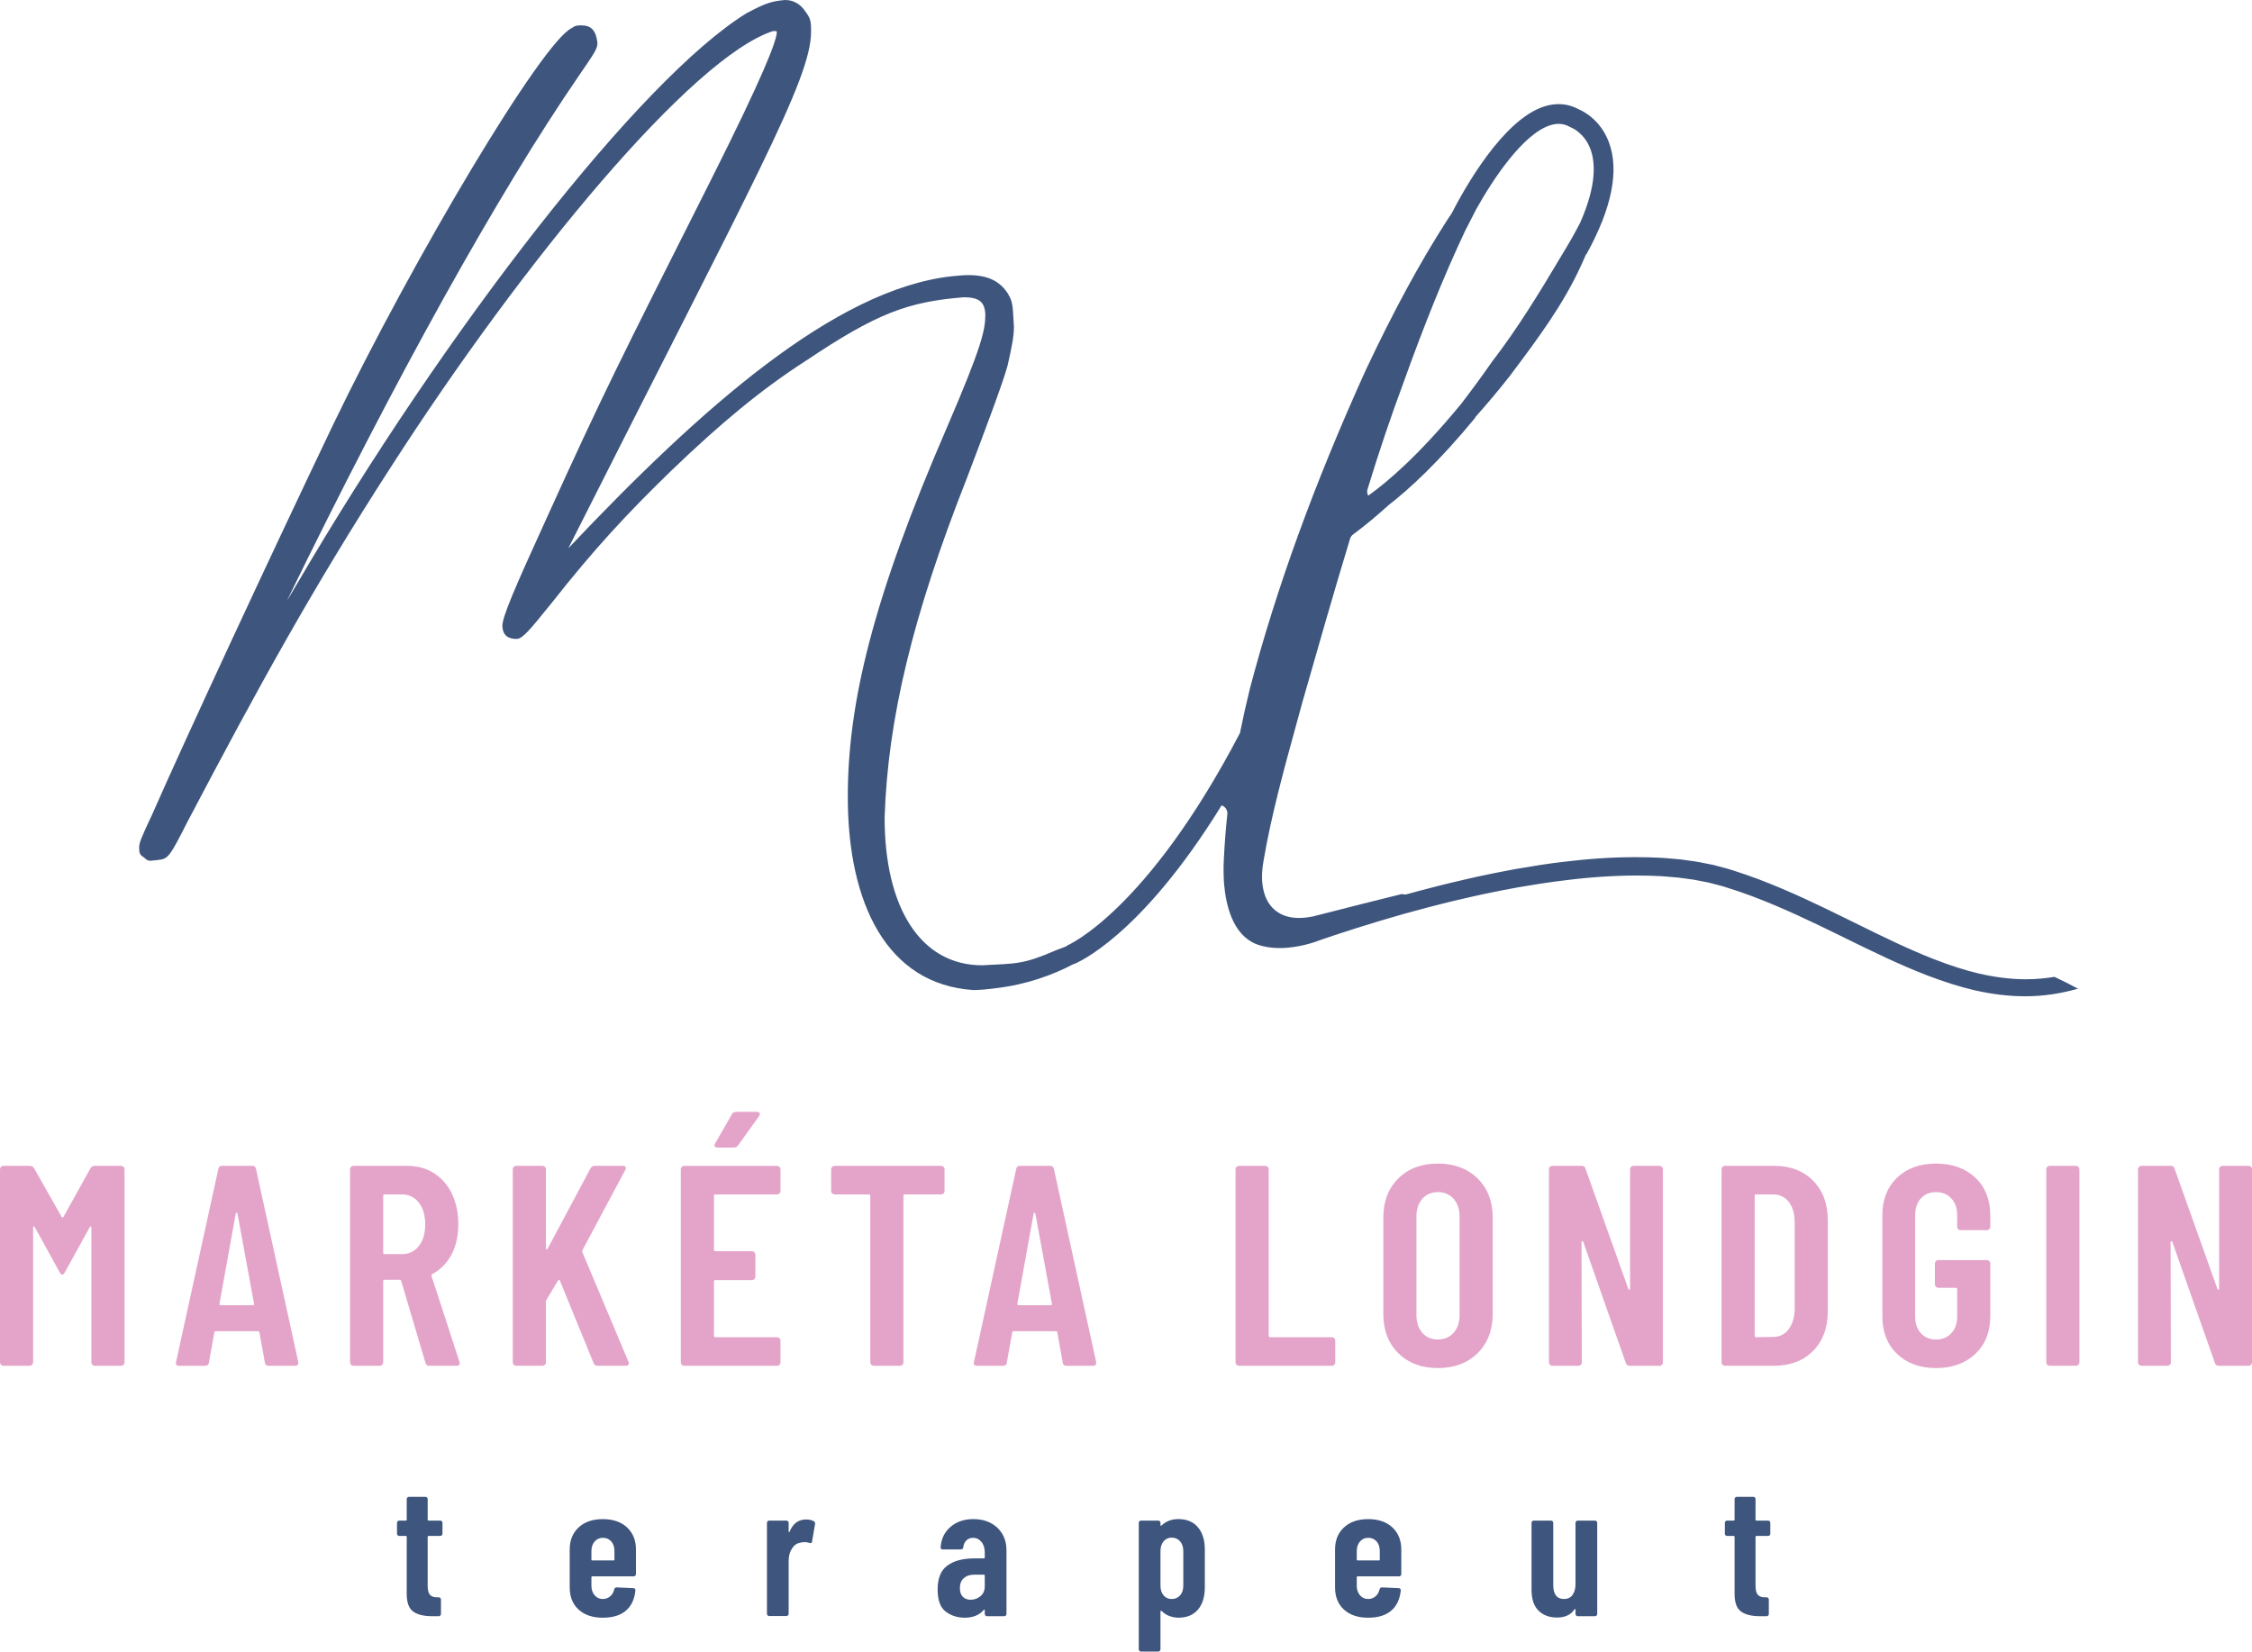 <?xml version="1.0" encoding="utf-8"?>
<!-- Generator: Adobe Illustrator 16.0.0, SVG Export Plug-In . SVG Version: 6.00 Build 0)  -->
<!DOCTYPE svg PUBLIC "-//W3C//DTD SVG 1.1//EN" "http://www.w3.org/Graphics/SVG/1.1/DTD/svg11.dtd">
<svg version="1.1" id="Vrstva_1" xmlns="http://www.w3.org/2000/svg" xmlns:xlink="http://www.w3.org/1999/xlink" x="0px" y="0px"
	 width="228.657px" height="167.7px" viewBox="0 0 228.657 167.7" enable-background="new 0 0 228.657 167.7" xml:space="preserve">
<g>
	<g>
		<g>
			<path fill="#E4A4C9" d="M9.628,118.379h2.668c0.097,0,0.179,0.034,0.246,0.101c0.068,0.068,0.102,0.15,0.102,0.247v19.604
				c0,0.097-0.033,0.179-0.102,0.247c-0.067,0.068-0.149,0.102-0.246,0.102H9.628c-0.097,0-0.179-0.034-0.246-0.102
				c-0.068-0.067-0.102-0.149-0.102-0.247v-13.688c0-0.077-0.02-0.116-0.059-0.116s-0.077,0.029-0.115,0.087l-2.523,4.582
				c-0.098,0.155-0.184,0.232-0.262,0.232c-0.076,0-0.164-0.077-0.26-0.232l-2.523-4.582c-0.039-0.058-0.078-0.087-0.116-0.087
				c-0.039,0-0.058,0.039-0.058,0.116v13.688c0,0.097-0.034,0.179-0.102,0.247c-0.068,0.068-0.15,0.102-0.246,0.102H0.349
				c-0.098,0-0.18-0.034-0.247-0.102C0.034,138.51,0,138.428,0,138.331v-19.604c0-0.096,0.034-0.178,0.102-0.247
				c0.067-0.067,0.149-0.101,0.247-0.101h2.668c0.192,0,0.338,0.077,0.435,0.232l2.813,4.959c0.057,0.077,0.115,0.077,0.174,0
				l2.754-4.959C9.29,118.456,9.435,118.379,9.628,118.379z"/>
			<path fill="#E4A4C9" d="M26.894,138.36l-0.551-3.045c0-0.097-0.058-0.145-0.174-0.145h-4.234c-0.115,0-0.174,0.048-0.174,0.145
				l-0.551,3.045c-0.02,0.213-0.145,0.319-0.377,0.319h-2.639c-0.271,0-0.377-0.125-0.319-0.377l4.292-19.604
				c0.039-0.212,0.164-0.319,0.377-0.319h3.074c0.213,0,0.338,0.106,0.377,0.319l4.292,19.604v0.116
				c0,0.174-0.106,0.261-0.319,0.261h-2.697C27.039,138.679,26.913,138.573,26.894,138.36z M22.429,132.531h3.219
				c0.115,0,0.164-0.048,0.145-0.145l-1.682-9.164c-0.02-0.058-0.049-0.087-0.087-0.087c-0.039,0-0.068,0.029-0.087,0.087
				l-1.653,9.164C22.264,132.483,22.312,132.531,22.429,132.531z"/>
			<path fill="#E4A4C9" d="M43.201,138.389l-2.466-8.323c-0.038-0.077-0.086-0.116-0.145-0.116h-1.537
				c-0.097,0-0.145,0.048-0.145,0.145v8.236c0,0.097-0.034,0.179-0.102,0.247c-0.068,0.068-0.15,0.102-0.246,0.102h-2.668
				c-0.098,0-0.18-0.034-0.247-0.102c-0.067-0.067-0.102-0.149-0.102-0.247v-19.604c0-0.096,0.034-0.178,0.102-0.247
				c0.067-0.067,0.149-0.101,0.247-0.101h5.451c1.025,0,1.929,0.246,2.712,0.739c0.782,0.493,1.392,1.189,1.827,2.088
				c0.435,0.899,0.652,1.929,0.652,3.089c0,1.199-0.232,2.233-0.696,3.103c-0.464,0.87-1.112,1.527-1.942,1.972
				c-0.078,0.02-0.107,0.078-0.088,0.174l2.842,8.729c0.02,0.039,0.029,0.087,0.029,0.145c0,0.174-0.105,0.261-0.318,0.261h-2.784
				C43.384,138.679,43.259,138.582,43.201,138.389z M38.909,121.424v5.771c0,0.097,0.048,0.145,0.145,0.145h1.77
				c0.695,0,1.262-0.271,1.696-0.812c0.435-0.541,0.652-1.276,0.652-2.204s-0.218-1.667-0.652-2.219
				c-0.435-0.551-1.001-0.826-1.696-0.826h-1.77C38.957,121.279,38.909,121.327,38.909,121.424z"/>
			<path fill="#E4A4C9" d="M52.167,138.577c-0.067-0.067-0.102-0.149-0.102-0.247v-19.604c0-0.096,0.034-0.178,0.102-0.247
				c0.068-0.067,0.15-0.101,0.247-0.101h2.668c0.097,0,0.179,0.034,0.247,0.101c0.066,0.068,0.102,0.15,0.102,0.247v8.004
				c0,0.078,0.019,0.121,0.057,0.131c0.039,0.01,0.078-0.015,0.117-0.073l4.35-8.149c0.096-0.174,0.241-0.261,0.436-0.261h2.87
				c0.136,0,0.222,0.039,0.261,0.116c0.039,0.078,0.029,0.174-0.028,0.29l-4.351,8.149c-0.02,0.078-0.029,0.136-0.029,0.174
				l4.699,11.165c0.019,0.039,0.028,0.097,0.028,0.174c0,0.155-0.097,0.232-0.29,0.232h-2.871c-0.213,0-0.348-0.087-0.406-0.261
				l-3.422-8.381c-0.02-0.058-0.048-0.082-0.086-0.072c-0.039,0.01-0.078,0.034-0.117,0.072l-1.16,1.943
				c-0.038,0.078-0.057,0.136-0.057,0.174v6.177c0,0.097-0.035,0.179-0.102,0.247c-0.068,0.068-0.15,0.102-0.247,0.102h-2.668
				C52.317,138.679,52.235,138.645,52.167,138.577z"/>
			<path fill="#E4A4C9" d="M79.146,121.177c-0.067,0.068-0.149,0.102-0.246,0.102h-6.264c-0.098,0-0.145,0.048-0.145,0.145v5.481
				c0,0.097,0.047,0.145,0.145,0.145h3.712c0.097,0,0.179,0.034,0.247,0.102c0.066,0.068,0.101,0.15,0.101,0.247v2.233
				c0,0.097-0.034,0.179-0.101,0.247c-0.068,0.068-0.15,0.101-0.247,0.101h-3.712c-0.098,0-0.145,0.049-0.145,0.145v5.51
				c0,0.097,0.047,0.145,0.145,0.145h6.264c0.097,0,0.179,0.034,0.246,0.102c0.068,0.068,0.102,0.15,0.102,0.247v2.204
				c0,0.097-0.033,0.179-0.102,0.247c-0.067,0.068-0.149,0.102-0.246,0.102h-9.425c-0.097,0-0.179-0.034-0.247-0.102
				c-0.067-0.067-0.102-0.149-0.102-0.247v-19.604c0-0.096,0.034-0.178,0.102-0.247c0.068-0.067,0.15-0.101,0.247-0.101h9.425
				c0.097,0,0.179,0.034,0.246,0.101c0.068,0.068,0.102,0.15,0.102,0.247v2.204C79.247,121.028,79.214,121.11,79.146,121.177z
				 M72.577,116.407c-0.058-0.077-0.048-0.174,0.029-0.29l1.711-2.987c0.077-0.155,0.223-0.232,0.436-0.232h2.088
				c0.154,0,0.251,0.043,0.289,0.13c0.039,0.087,0.02,0.188-0.057,0.304l-2.146,2.987c-0.098,0.135-0.232,0.203-0.406,0.203h-1.652
				C72.731,116.523,72.636,116.484,72.577,116.407z"/>
			<path fill="#E4A4C9" d="M95.804,118.48c0.067,0.068,0.102,0.15,0.102,0.247v2.204c0,0.097-0.034,0.179-0.102,0.247
				c-0.068,0.068-0.15,0.102-0.246,0.102h-3.684c-0.097,0-0.145,0.048-0.145,0.145v16.907c0,0.097-0.034,0.179-0.102,0.247
				c-0.068,0.068-0.15,0.102-0.247,0.102h-2.668c-0.097,0-0.179-0.034-0.246-0.102c-0.068-0.067-0.102-0.149-0.102-0.247v-16.907
				c0-0.097-0.049-0.145-0.146-0.145H84.74c-0.097,0-0.179-0.034-0.247-0.102c-0.067-0.067-0.102-0.149-0.102-0.247v-2.204
				c0-0.096,0.034-0.178,0.102-0.247c0.068-0.067,0.15-0.101,0.247-0.101h10.817C95.653,118.379,95.735,118.413,95.804,118.48z"/>
			<path fill="#E4A4C9" d="M107.907,138.36l-0.551-3.045c0-0.097-0.058-0.145-0.174-0.145h-4.234c-0.115,0-0.174,0.048-0.174,0.145
				l-0.551,3.045c-0.02,0.213-0.145,0.319-0.377,0.319h-2.639c-0.271,0-0.377-0.125-0.319-0.377l4.292-19.604
				c0.039-0.212,0.164-0.319,0.377-0.319h3.074c0.213,0,0.338,0.106,0.377,0.319l4.292,19.604v0.116
				c0,0.174-0.106,0.261-0.319,0.261h-2.697C108.053,138.679,107.927,138.573,107.907,138.36z M103.442,132.531h3.219
				c0.115,0,0.164-0.048,0.145-0.145l-1.682-9.164c-0.02-0.058-0.049-0.087-0.087-0.087c-0.039,0-0.068,0.029-0.087,0.087
				l-1.653,9.164C103.277,132.483,103.325,132.531,103.442,132.531z"/>
			<path fill="#E4A4C9" d="M125.554,138.577c-0.067-0.067-0.102-0.149-0.102-0.247v-19.604c0-0.096,0.034-0.178,0.102-0.247
				c0.068-0.067,0.15-0.101,0.247-0.101h2.668c0.097,0,0.179,0.034,0.247,0.101c0.066,0.068,0.102,0.15,0.102,0.247v16.907
				c0,0.097,0.047,0.145,0.145,0.145h6.264c0.097,0,0.179,0.034,0.246,0.102c0.068,0.068,0.102,0.15,0.102,0.247v2.204
				c0,0.097-0.033,0.179-0.102,0.247c-0.067,0.068-0.149,0.102-0.246,0.102h-9.425C125.704,138.679,125.622,138.645,125.554,138.577
				z"/>
			<path fill="#E4A4C9" d="M141.978,137.403c-1.016-1.005-1.523-2.339-1.523-4.002v-9.744c0-1.663,0.508-2.997,1.523-4.002
				c1.014-1.005,2.354-1.508,4.016-1.508s3.006,0.503,4.031,1.508c1.024,1.005,1.537,2.339,1.537,4.002v9.744
				c0,1.663-0.513,2.997-1.537,4.002c-1.025,1.005-2.369,1.508-4.031,1.508S142.991,138.408,141.978,137.403z M147.589,135.329
				c0.405-0.454,0.608-1.048,0.608-1.783v-10.034c0-0.734-0.203-1.329-0.608-1.784c-0.406-0.454-0.938-0.681-1.596-0.681
				s-1.184,0.228-1.58,0.681c-0.396,0.455-0.595,1.049-0.595,1.784v10.034c0,0.735,0.198,1.329,0.595,1.783
				c0.396,0.455,0.923,0.682,1.58,0.682S147.183,135.784,147.589,135.329z"/>
			<path fill="#E4A4C9" d="M165.611,118.48c0.067-0.067,0.149-0.101,0.247-0.101h2.639c0.097,0,0.179,0.034,0.246,0.101
				c0.068,0.068,0.102,0.15,0.102,0.247v19.604c0,0.097-0.033,0.179-0.102,0.247c-0.067,0.068-0.149,0.102-0.246,0.102h-3.045
				c-0.193,0-0.319-0.097-0.377-0.29l-4.321-12.296c-0.02-0.058-0.054-0.082-0.102-0.073c-0.048,0.01-0.072,0.043-0.072,0.102
				l0.028,12.209c0,0.097-0.033,0.179-0.102,0.247c-0.067,0.068-0.149,0.102-0.246,0.102h-2.639c-0.098,0-0.18-0.034-0.246-0.102
				c-0.068-0.067-0.102-0.149-0.102-0.247v-19.604c0-0.096,0.033-0.178,0.102-0.247c0.066-0.067,0.148-0.101,0.246-0.101h2.986
				c0.193,0,0.32,0.097,0.377,0.29l4.351,12.209c0.019,0.058,0.054,0.082,0.102,0.072c0.048-0.009,0.072-0.043,0.072-0.102v-12.122
				C165.51,118.63,165.544,118.548,165.611,118.48z"/>
			<path fill="#E4A4C9" d="M174.899,138.577c-0.067-0.067-0.102-0.149-0.102-0.247v-19.604c0-0.096,0.034-0.178,0.102-0.247
				c0.068-0.067,0.15-0.101,0.247-0.101h4.959c1.663,0,2.991,0.503,3.987,1.508c0.996,1.005,1.494,2.349,1.494,4.031v9.222
				c0,1.682-0.498,3.026-1.494,4.031s-2.324,1.508-3.987,1.508h-4.959C175.05,138.679,174.968,138.645,174.899,138.577z
				 M178.308,135.779l1.74-0.029c0.638,0,1.154-0.256,1.551-0.768s0.604-1.194,0.624-2.045v-8.816c0-0.87-0.198-1.561-0.595-2.073
				s-0.934-0.769-1.609-0.769h-1.711c-0.098,0-0.145,0.048-0.145,0.145v14.21C178.163,135.73,178.21,135.779,178.308,135.779z"/>
			<path fill="#E4A4C9" d="M192.618,137.475c-0.996-0.957-1.493-2.228-1.493-3.813v-10.266c0-1.585,0.497-2.856,1.493-3.813
				s2.315-1.436,3.959-1.436c1.643,0,2.973,0.479,3.988,1.436c1.014,0.957,1.521,2.238,1.521,3.843v1.131
				c0,0.097-0.033,0.179-0.102,0.247c-0.067,0.068-0.149,0.102-0.246,0.102h-2.668c-0.098,0-0.18-0.034-0.246-0.102
				c-0.068-0.067-0.102-0.149-0.102-0.247v-1.189c0-0.696-0.199-1.256-0.595-1.682c-0.396-0.425-0.913-0.638-1.552-0.638
				c-0.638,0-1.15,0.213-1.537,0.638c-0.387,0.426-0.58,0.986-0.58,1.682v10.324c0,0.696,0.193,1.257,0.58,1.682
				c0.387,0.426,0.899,0.638,1.537,0.638c0.639,0,1.155-0.212,1.552-0.638c0.396-0.425,0.595-0.986,0.595-1.682v-2.784
				c0-0.097-0.049-0.145-0.146-0.145h-1.769c-0.098,0-0.18-0.034-0.247-0.102c-0.067-0.067-0.101-0.149-0.101-0.247v-2.117
				c0-0.097,0.033-0.179,0.101-0.247c0.067-0.067,0.149-0.102,0.247-0.102h4.93c0.097,0,0.179,0.034,0.246,0.102
				c0.068,0.068,0.102,0.15,0.102,0.247v5.365c0,1.585-0.508,2.856-1.521,3.813c-1.016,0.957-2.346,1.436-3.988,1.436
				C194.934,138.911,193.614,138.432,192.618,137.475z"/>
			<path fill="#E4A4C9" d="M207.87,138.577c-0.068-0.067-0.102-0.149-0.102-0.247v-19.604c0-0.096,0.033-0.178,0.102-0.247
				c0.066-0.067,0.148-0.101,0.246-0.101h2.668c0.097,0,0.179,0.034,0.246,0.101c0.068,0.068,0.102,0.15,0.102,0.247v19.604
				c0,0.097-0.033,0.179-0.102,0.247c-0.067,0.068-0.149,0.102-0.246,0.102h-2.668C208.019,138.679,207.937,138.645,207.87,138.577z
				"/>
			<path fill="#E4A4C9" d="M225.423,118.48c0.068-0.067,0.15-0.101,0.246-0.101h2.64c0.097,0,0.179,0.034,0.247,0.101
				c0.066,0.068,0.102,0.15,0.102,0.247v19.604c0,0.097-0.035,0.179-0.102,0.247c-0.068,0.068-0.15,0.102-0.247,0.102h-3.045
				c-0.194,0-0.319-0.097-0.377-0.29l-4.321-12.296c-0.02-0.058-0.053-0.082-0.102-0.073c-0.049,0.01-0.072,0.043-0.072,0.102
				l0.029,12.209c0,0.097-0.034,0.179-0.102,0.247c-0.068,0.068-0.15,0.102-0.246,0.102h-2.64c-0.097,0-0.179-0.034-0.247-0.102
				c-0.067-0.067-0.102-0.149-0.102-0.247v-19.604c0-0.096,0.034-0.178,0.102-0.247c0.068-0.067,0.15-0.101,0.247-0.101h2.987
				c0.193,0,0.318,0.097,0.377,0.29l4.35,12.209c0.02,0.058,0.053,0.082,0.102,0.072c0.048-0.009,0.072-0.043,0.072-0.102v-12.122
				C225.321,118.63,225.354,118.548,225.423,118.48z"/>
		</g>
	</g>
	<g>
		<path fill="#3E557D" d="M44.86,155.892c-0.045,0.044-0.099,0.066-0.162,0.066h-1.178c-0.063,0-0.096,0.032-0.096,0.095v4.978
			c0,0.444,0.082,0.75,0.248,0.921c0.164,0.171,0.411,0.25,0.74,0.238h0.133c0.063,0,0.117,0.022,0.162,0.066
			c0.044,0.044,0.066,0.098,0.066,0.162v1.463c0,0.063-0.022,0.117-0.066,0.162c-0.045,0.044-0.099,0.066-0.162,0.066H43.9
			c-0.862,0-1.511-0.158-1.948-0.475c-0.437-0.316-0.654-0.912-0.654-1.786v-5.795c0-0.063-0.032-0.095-0.096-0.095h-0.665
			c-0.063,0-0.117-0.022-0.161-0.066c-0.045-0.044-0.066-0.098-0.066-0.162v-1.102c0-0.063,0.021-0.117,0.066-0.162
			c0.044-0.044,0.098-0.066,0.161-0.066h0.665c0.063,0,0.096-0.031,0.096-0.095v-2.09c0-0.063,0.021-0.117,0.066-0.162
			c0.044-0.044,0.098-0.066,0.161-0.066h1.672c0.063,0,0.117,0.022,0.161,0.066c0.045,0.045,0.066,0.099,0.066,0.162v2.09
			c0,0.064,0.032,0.095,0.096,0.095h1.178c0.063,0,0.117,0.022,0.162,0.066c0.044,0.044,0.066,0.098,0.066,0.162v1.102
			C44.927,155.793,44.904,155.847,44.86,155.892z"/>
		<path fill="#3E557D" d="M64.506,159.996c-0.044,0.044-0.099,0.066-0.161,0.066h-4.199c-0.063,0-0.096,0.032-0.096,0.095v0.855
			c0,0.393,0.108,0.716,0.324,0.969c0.215,0.253,0.494,0.38,0.836,0.38c0.291,0,0.541-0.092,0.75-0.275s0.346-0.421,0.408-0.712
			c0.039-0.126,0.121-0.19,0.248-0.19l1.69,0.076c0.063,0,0.116,0.022,0.161,0.066c0.045,0.045,0.061,0.104,0.048,0.181
			c-0.089,0.887-0.412,1.567-0.97,2.042c-0.557,0.475-1.336,0.712-2.336,0.712c-1.039,0-1.859-0.275-2.461-0.826
			c-0.602-0.551-0.902-1.302-0.902-2.251v-3.857c0-0.924,0.301-1.668,0.902-2.232c0.602-0.563,1.422-0.845,2.461-0.845
			c1.038,0,1.858,0.282,2.46,0.845c0.602,0.564,0.903,1.308,0.903,2.232v2.508C64.573,159.897,64.55,159.951,64.506,159.996z
			 M60.374,156.528c-0.216,0.253-0.324,0.577-0.324,0.969v0.855c0,0.063,0.032,0.095,0.096,0.095h2.146
			c0.064,0,0.096-0.031,0.096-0.095v-0.855c0-0.405-0.107-0.731-0.323-0.979s-0.501-0.371-0.854-0.371
			C60.868,156.148,60.589,156.274,60.374,156.528z"/>
		<path fill="#3E557D" d="M82.642,154.476c0.101,0.063,0.139,0.158,0.113,0.285l-0.304,1.767c-0.013,0.152-0.102,0.197-0.267,0.133
			c-0.178-0.05-0.342-0.076-0.494-0.076c-0.151,0-0.291,0.019-0.418,0.057c-0.354,0.051-0.643,0.25-0.863,0.598
			c-0.223,0.349-0.333,0.763-0.333,1.245v5.377c0,0.063-0.022,0.117-0.066,0.162c-0.045,0.044-0.099,0.066-0.161,0.066h-1.748
			c-0.064,0-0.117-0.022-0.162-0.066s-0.066-0.098-0.066-0.162v-9.234c0-0.063,0.021-0.117,0.066-0.162
			c0.045-0.044,0.098-0.066,0.162-0.066h1.748c0.063,0,0.116,0.022,0.161,0.066c0.044,0.044,0.066,0.098,0.066,0.162v0.874
			c0,0.051,0.013,0.079,0.038,0.085s0.044-0.016,0.057-0.066c0.342-0.823,0.899-1.235,1.672-1.235
			C82.185,154.286,82.451,154.35,82.642,154.476z"/>
		<path fill="#3E557D" d="M101.261,155.122c0.621,0.583,0.932,1.349,0.932,2.299v6.46c0,0.063-0.023,0.117-0.066,0.162
			c-0.045,0.044-0.099,0.066-0.162,0.066h-1.748c-0.063,0-0.117-0.022-0.162-0.066c-0.044-0.044-0.066-0.098-0.066-0.162v-0.361
			c0-0.038-0.012-0.063-0.037-0.076c-0.025-0.012-0.051,0-0.076,0.038c-0.443,0.52-1.09,0.779-1.938,0.779
			c-0.723,0-1.359-0.206-1.91-0.617s-0.826-1.162-0.826-2.251c0-1.14,0.332-1.951,0.997-2.432s1.567-0.722,2.708-0.722h0.988
			c0.063,0,0.094-0.031,0.094-0.095v-0.494c0-0.456-0.113-0.82-0.342-1.093c-0.228-0.272-0.513-0.408-0.854-0.408
			c-0.267,0-0.487,0.085-0.665,0.256s-0.285,0.402-0.323,0.693c-0.013,0.152-0.095,0.228-0.247,0.228h-1.843
			c-0.151,0-0.222-0.076-0.209-0.228c0.063-0.861,0.401-1.551,1.017-2.071c0.614-0.519,1.384-0.779,2.309-0.779
			C99.829,154.248,100.64,154.54,101.261,155.122z M99.551,162.076c0.292-0.24,0.437-0.576,0.437-1.007v-1.083
			c0-0.063-0.031-0.095-0.094-0.095h-0.988c-0.432,0-0.779,0.117-1.045,0.351c-0.267,0.235-0.399,0.573-0.399,1.017
			c0,0.393,0.101,0.688,0.304,0.884s0.463,0.294,0.779,0.294C98.924,162.437,99.259,162.317,99.551,162.076z"/>
		<path fill="#3E557D" d="M121.629,155.074c0.468,0.551,0.703,1.302,0.703,2.251v3.838c0,0.976-0.235,1.735-0.703,2.28
			c-0.469,0.545-1.128,0.817-1.976,0.817c-0.292,0-0.59-0.054-0.894-0.161c-0.304-0.108-0.577-0.282-0.817-0.523
			c-0.025-0.025-0.051-0.031-0.076-0.019s-0.037,0.038-0.037,0.076v3.838c0,0.063-0.022,0.117-0.066,0.162
			c-0.045,0.044-0.099,0.066-0.162,0.066h-1.748c-0.063,0-0.117-0.022-0.161-0.066s-0.066-0.098-0.066-0.162v-12.844
			c0-0.063,0.022-0.117,0.066-0.162c0.044-0.044,0.098-0.066,0.161-0.066h1.748c0.063,0,0.117,0.022,0.162,0.066
			c0.044,0.044,0.066,0.098,0.066,0.162v0.228c0,0.038,0.016,0.06,0.047,0.066s0.066-0.016,0.105-0.066
			c0.442-0.405,1-0.608,1.672-0.608C120.501,154.248,121.16,154.523,121.629,155.074z M119.823,156.509
			c-0.215-0.253-0.5-0.38-0.854-0.38c-0.342,0-0.618,0.127-0.827,0.38c-0.209,0.253-0.313,0.583-0.313,0.988v3.515
			c0,0.406,0.104,0.731,0.313,0.979s0.485,0.371,0.827,0.371c0.354,0,0.64-0.124,0.854-0.371c0.216-0.247,0.324-0.573,0.324-0.979
			v-3.515C120.147,157.092,120.039,156.762,119.823,156.509z"/>
		<path fill="#3E557D" d="M142.215,159.996c-0.044,0.044-0.099,0.066-0.161,0.066h-4.199c-0.063,0-0.096,0.032-0.096,0.095v0.855
			c0,0.393,0.108,0.716,0.324,0.969c0.215,0.253,0.494,0.38,0.836,0.38c0.291,0,0.541-0.092,0.75-0.275s0.346-0.421,0.408-0.712
			c0.039-0.126,0.121-0.19,0.248-0.19l1.69,0.076c0.063,0,0.116,0.022,0.161,0.066c0.045,0.045,0.061,0.104,0.048,0.181
			c-0.089,0.887-0.412,1.567-0.97,2.042c-0.557,0.475-1.336,0.712-2.336,0.712c-1.039,0-1.859-0.275-2.461-0.826
			c-0.602-0.551-0.902-1.302-0.902-2.251v-3.857c0-0.924,0.301-1.668,0.902-2.232c0.602-0.563,1.422-0.845,2.461-0.845
			c1.038,0,1.858,0.282,2.46,0.845c0.602,0.564,0.903,1.308,0.903,2.232v2.508C142.282,159.897,142.259,159.951,142.215,159.996z
			 M138.083,156.528c-0.216,0.253-0.324,0.577-0.324,0.969v0.855c0,0.063,0.032,0.095,0.096,0.095h2.146
			c0.064,0,0.096-0.031,0.096-0.095v-0.855c0-0.405-0.107-0.731-0.323-0.979s-0.501-0.371-0.854-0.371
			C138.577,156.148,138.298,156.274,138.083,156.528z"/>
		<path fill="#3E557D" d="M160.037,154.466c0.044-0.044,0.098-0.066,0.161-0.066h1.748c0.063,0,0.117,0.022,0.162,0.066
			c0.044,0.044,0.066,0.098,0.066,0.162v9.253c0,0.063-0.022,0.117-0.066,0.162c-0.045,0.044-0.099,0.066-0.162,0.066h-1.748
			c-0.063,0-0.117-0.022-0.161-0.066s-0.066-0.098-0.066-0.162v-0.418c0-0.038-0.013-0.063-0.038-0.076
			c-0.025-0.012-0.051,0-0.076,0.038c-0.367,0.545-0.957,0.817-1.768,0.817c-0.771,0-1.396-0.231-1.871-0.693
			s-0.713-1.175-0.713-2.138v-6.783c0-0.063,0.022-0.117,0.066-0.162c0.045-0.044,0.099-0.066,0.162-0.066h1.748
			c0.063,0,0.117,0.022,0.162,0.066c0.043,0.044,0.066,0.098,0.066,0.162v6.308c0,0.95,0.367,1.425,1.102,1.425
			c0.367,0,0.652-0.136,0.855-0.409c0.202-0.272,0.304-0.643,0.304-1.111v-6.213C159.971,154.564,159.993,154.511,160.037,154.466z"
			/>
		<path fill="#3E557D" d="M179.683,155.892c-0.044,0.044-0.098,0.066-0.161,0.066h-1.178c-0.063,0-0.095,0.032-0.095,0.095v4.978
			c0,0.444,0.082,0.75,0.246,0.921c0.165,0.171,0.412,0.25,0.741,0.238h0.134c0.063,0,0.116,0.022,0.161,0.066
			c0.044,0.044,0.066,0.098,0.066,0.162v1.463c0,0.063-0.022,0.117-0.066,0.162c-0.045,0.044-0.099,0.066-0.161,0.066h-0.646
			c-0.861,0-1.511-0.158-1.947-0.475c-0.438-0.316-0.656-0.912-0.656-1.786v-5.795c0-0.063-0.031-0.095-0.095-0.095h-0.665
			c-0.063,0-0.117-0.022-0.161-0.066c-0.045-0.044-0.066-0.098-0.066-0.162v-1.102c0-0.063,0.021-0.117,0.066-0.162
			c0.044-0.044,0.098-0.066,0.161-0.066h0.665c0.063,0,0.095-0.031,0.095-0.095v-2.09c0-0.063,0.022-0.117,0.066-0.162
			c0.045-0.044,0.099-0.066,0.162-0.066h1.672c0.063,0,0.117,0.022,0.162,0.066c0.043,0.045,0.066,0.099,0.066,0.162v2.09
			c0,0.064,0.031,0.095,0.095,0.095h1.178c0.063,0,0.117,0.022,0.161,0.066c0.045,0.044,0.066,0.098,0.066,0.162v1.102
			C179.749,155.793,179.728,155.847,179.683,155.892z"/>
	</g>
	<path fill="#3E557D" d="M208.604,99.19c-0.965,0.161-1.94,0.243-2.904,0.243l-0.175,0c-1.477-0.016-3.041-0.216-4.654-0.595
		c-1.396-0.332-2.881-0.809-4.537-1.456c-2.604-1.018-5.209-2.301-7.73-3.542l-1.076-0.529c-2.672-1.32-5.791-2.83-8.99-4.041
		l-0.295-0.107c-0.682-0.248-1.362-0.495-2.07-0.713l-0.611-0.196c-0.117-0.039-0.244-0.071-0.369-0.104l-1.053-0.278
		c-0.119-0.032-0.236-0.066-0.383-0.09l-1.303-0.255c-0.153-0.034-0.308-0.054-0.461-0.075l-1.36-0.188l-1.052-0.092
		c-0.279-0.024-0.559-0.049-0.83-0.066c-0.868-0.047-1.762-0.07-2.658-0.07c-2.322,0-4.701,0.152-7.282,0.467
		c-1.636,0.184-3.246,0.452-4.87,0.73c0,0-1.607,0.304-1.614,0.305c-0.271,0.051-0.541,0.104-0.819,0.165l-1.204,0.25l-1.215,0.27
		c-0.556,0.122-1.108,0.255-1.661,0.389l-0.725,0.174l-0.574,0.145c-0.605,0.153-1.211,0.305-1.818,0.471
		c-0.482,0.128-0.963,0.258-1.443,0.391c-0.074,0.021-0.15,0.031-0.226,0.031c-0.099,0-0.194-0.017-0.286-0.05
		c-2.757,0.678-5.505,1.375-7.599,1.914l-1.177,0.3c-0.041,0.015-0.086,0.027-0.133,0.036c-0.555,0.123-1.076,0.186-1.551,0.186
		c-1.139,0-2.049-0.352-2.705-1.045c-0.97-1.027-1.102-2.528-1.041-3.559c0-0.024,0.001-0.05,0.003-0.076
		c0.026-0.436,0.082-0.783,0.118-0.964l0.027-0.186c0.773-4.556,2.086-9.327,3.355-13.941l0.6-2.189
		c1.543-5.4,3.138-10.985,4.825-16.544c0.054-0.175,0.161-0.328,0.308-0.437c1.303-0.964,2.51-1.987,3.637-3.007
		c2.096-1.624,5.057-4.344,8.781-8.863l-0.027-0.022c1.316-1.475,2.49-2.876,3.574-4.269l0.162-0.218
		c2.572-3.429,5.23-6.975,7.03-10.953c0.183-0.385,0.338-0.754,0.497-1.125l0.033,0.018c2.591-4.688,3.359-8.521,2.285-11.391
		c-0.849-2.268-2.59-3.136-3.02-3.32c-1.091-0.603-2.277-0.708-3.527-0.314c-4.236,1.336-8.176,8.439-9.409,10.851
		c-0.176,0.265-0.356,0.522-0.528,0.792c-2.754,4.301-5.363,9.117-8.207,15.143c-5.223,11.535-9.069,22.112-11.756,32.324
		c-0.383,1.558-0.715,3.052-1.01,4.515c-9.508,18.2-17.527,21.577-17.609,21.61l0.014,0.036c-0.333,0.129-0.676,0.26-1.048,0.398
		c-3.408,1.482-4.054,1.35-7.526,1.541c-6.308,0-9.912-5.917-9.912-14.993c0.322-9.977,2.828-20.469,8.363-34.494
		c1.739-4.573,3.672-9.719,4.119-11.394c0.455-1.997,0.646-2.959,0.646-3.987c-0.133-2.063-0.066-2.386-0.58-3.282
		c-0.838-1.357-2.123-1.93-4.054-1.93c-0.515,0-1.095,0.059-1.739,0.124c-11.844,1.352-25.42,13.386-38.87,27.614
		C76.558,18.281,82.351,8.046,82.351,3.223c0-1.161-0.066-1.357-0.58-2.062C81.257,0.389,80.545,0,79.708,0
		c-1.41,0.131-1.99,0.323-3.921,1.35C65.038,7.981,45.28,33.406,30.09,59.404l-0.962,1.608c11.064-22.717,21.49-41.446,29.67-53.354
		c1.541-2.248,1.864-2.704,1.864-3.283c-0.132-1.285-0.646-1.798-1.608-1.798c-0.389,0-0.646,0-0.969,0.256
		c-2.959,1.285-16.152,23.429-24.324,40.418C27.52,56.315,18.959,74.72,15.42,82.768c-1.095,2.313-1.292,2.833-1.292,3.281
		c0,0.58,0.066,0.771,0.514,1.029c0.258,0.256,0.39,0.323,0.646,0.323l0.646-0.067c1.16-0.124,1.219-0.191,3.15-3.987
		c7.077-13.45,12.613-23.553,20.594-35.909C53.261,26.321,70.317,5.793,78.489,3.156h0.322l0.066,0.067
		c0,0.896-1.357,4.436-6.695,15.058C62.718,37.07,61.242,39.97,55.575,52.452c-3.408,7.466-4.568,10.168-4.568,11.138
		c0.066,0.962,0.58,1.286,1.483,1.286c0.58-0.067,1.153-0.705,3.539-3.672c4.31-5.469,7.657-9.074,12.1-13.383
		c5.015-4.826,9.2-8.304,13.708-11.197c7.203-4.831,10.359-5.984,16.021-6.44c1.614,0,2.128,0.515,2.188,1.741
		c0,1.542-0.316,3.156-3.863,11.394c-7.591,17.503-10.102,28.122-10.102,37.584c0,10.875,3.994,19.045,12.745,19.626
		c0.58,0,1.351-0.066,2.313-0.191c3.076-0.363,5.785-1.345,7.867-2.451l0.008,0.019c0.317-0.123,6.771-2.752,15.021-16.127
		c0.01,0.003,0.02,0.002,0.029,0.005c0.366,0.135,0.594,0.501,0.553,0.888c-0.156,1.462-0.271,2.944-0.346,4.427l-0.009,0.165
		c-0.038,0.704-0.036,1.42,0.006,2.191l0.017,0.283c0.194,2.258,0.906,5.148,3.225,6.108l0.129,0.048
		c0.664,0.247,1.434,0.371,2.284,0.371c1.942,0,3.67-0.645,3.815-0.696c0.033-0.017,0.082-0.037,0.117-0.049
		c0.535-0.185,1.072-0.366,1.611-0.548c1.523-0.506,3.084-0.999,4.635-1.464c1.645-0.495,3.176-0.926,4.674-1.317
		c0.566-0.153,1.134-0.295,1.701-0.437l0.666-0.167l0.73-0.173c0.543-0.13,1.088-0.26,1.629-0.376l1.189-0.262l1.172-0.24
		c0.535-0.114,1.072-0.212,1.609-0.311l0.786-0.146c1.401-0.239,3.065-0.511,4.776-0.709c2.493-0.312,4.906-0.469,7.172-0.469
		c0.811,0,1.617,0.02,2.433,0.062c0.255,0.017,0.507,0.039,0.76,0.06l1.036,0.09l1.231,0.166c0.185,0.023,0.371,0.049,0.526,0.084
		l1.09,0.212c0.154,0.024,0.303,0.063,0.451,0.103l0.922,0.241c0.131,0.033,0.262,0.067,0.397,0.11l0.546,0.176
		c0.689,0.209,1.373,0.456,2.055,0.703l0.227,0.082c3.111,1.17,6.198,2.655,8.846,3.955l0.754,0.37
		c2.637,1.293,5.361,2.63,8.209,3.729c1.742,0.667,3.308,1.158,4.783,1.501c1.737,0.399,3.432,0.605,5.039,0.613l0.164,0.001
		c1.752,0,3.559-0.264,5.313-0.771C210.225,99.981,209.419,99.572,208.604,99.19z M138.849,49.686
		c1.14-3.73,2.337-7.288,3.556-10.566c2.235-6.235,4.246-11.199,6.343-15.652c0.273-0.526,0.543-1.057,0.813-1.588
		c0.096-0.189,0.194-0.381,0.291-0.571c1.739-3.129,4.793-7.722,7.561-8.595c0.729-0.23,1.381-0.172,1.992,0.176l0.154,0.071
		c0.013,0.005,1.303,0.516,1.926,2.18c0.499,1.334,0.645,3.663-1.039,7.466c-0.57,1.116-1.208,2.214-1.848,3.261
		c-2.256,3.793-4.5,7.482-7.117,10.875c-1.008,1.451-2.072,2.9-3.217,4.387l-0.004-0.004c-4.225,5.124-7.4,7.826-9.338,9.203
		C138.817,50.135,138.78,49.908,138.849,49.686z"/>
</g>
</svg>
